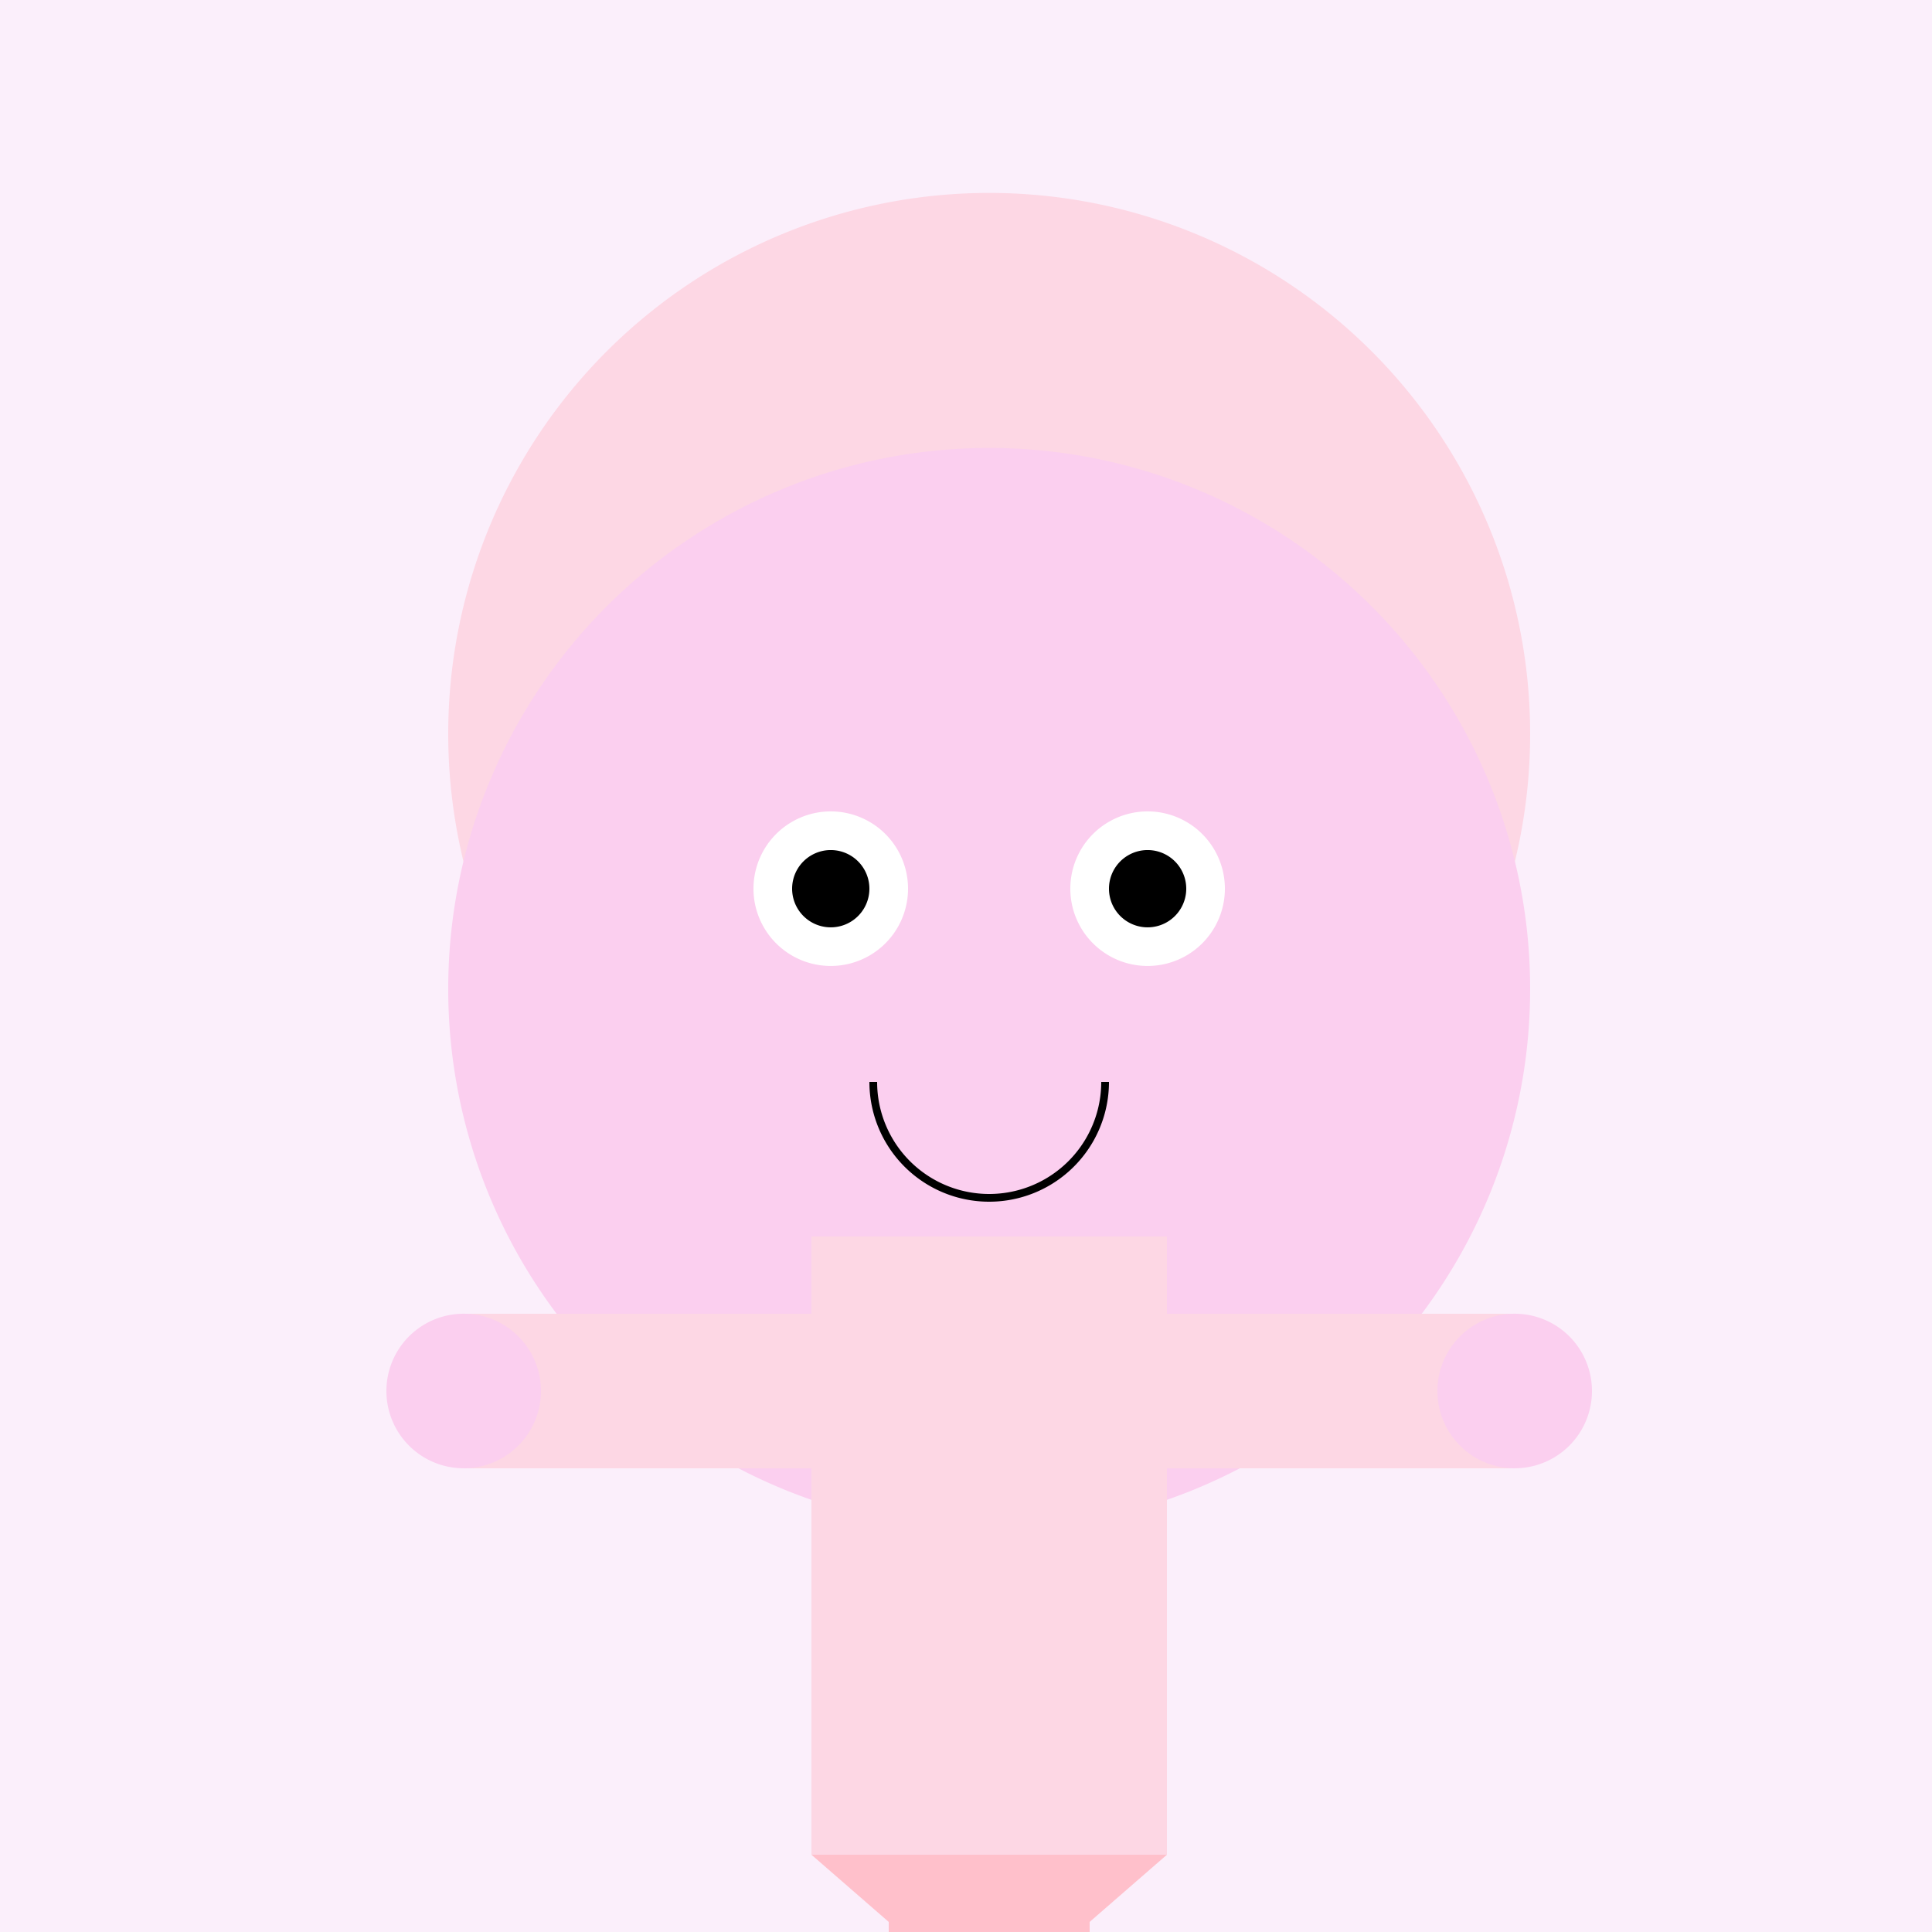 <!--

Generated by DrawGPT.
Free, open source, AI generated images in SVG, PNG, and HTML Canvas format.
https://drawgpt.ai

Created: 2024-01-16T06:18:00.243Z
Link: https://drawgpt.ai/prompt/135062/

-->
<svg xmlns="http://www.w3.org/2000/svg" xmlns:xlink="http://www.w3.org/1999/xlink" width="500" height="500"><defs/><g><rect fill="#FBEFFB" stroke="none" x="0" y="0" width="512" height="512"/><path fill="#FDD7E4" stroke="none" paint-order="stroke fill markers" d=" M 396 190 A 140 140 0 1 1 396 189.86"/><path fill="#FBCFEF" stroke="none" paint-order="stroke fill markers" d=" M 396 256 A 140 140 0 1 1 396 255.86"/><path fill="#FFFFFF" stroke="none" paint-order="stroke fill markers" d=" M 235 230 A 20 20 0 1 1 235 229.98"/><path fill="#FFFFFF" stroke="none" paint-order="stroke fill markers" d=" M 317 230 A 20 20 0 1 1 317 229.98"/><path fill="#000000" stroke="none" paint-order="stroke fill markers" d=" M 225 230 A 10 10 0 1 1 225 229.99"/><path fill="#000000" stroke="none" paint-order="stroke fill markers" d=" M 307 230 A 10 10 0 1 1 307 229.99"/><path fill="none" stroke="#000000" paint-order="fill stroke markers" d=" M 286 280 A 30 30 0 0 1 226 280" stroke-miterlimit="10" stroke-width="2" stroke-dasharray=""/><path fill="#FDD7E4" stroke="none" paint-order="stroke fill markers" d=" M 210 320 L 302 320 L 302 480 L 210 480 L 210 320 Z"/><path fill="#FDD7E4" stroke="none" paint-order="stroke fill markers" d=" M 210 320 L 302 320 L 302 480 L 210 480 L 210 320 Z"/><path fill="#FFC0CB" stroke="none" paint-order="stroke fill markers" d=" M 210 480 L 302 480 L 256 520"/><path fill="#FDD7E4" stroke="none" paint-order="stroke fill markers" d=" M 120 340 L 210 340 L 210 380 L 120 380 L 120 340 Z"/><path fill="#FDD7E4" stroke="none" paint-order="stroke fill markers" d=" M 302 340 L 392 340 L 392 380 L 302 380 L 302 340 Z"/><path fill="#FBCFEF" stroke="none" paint-order="stroke fill markers" d=" M 140 360 A 20 20 0 1 1 140 359.98"/><path fill="#FBCFEF" stroke="none" paint-order="stroke fill markers" d=" M 412 360 A 20 20 0 1 1 412 359.98"/><path fill="#FFC0CB" stroke="none" paint-order="stroke fill markers" d=" M 230 480 L 282 480 L 282 590 L 230 590 L 230 480 Z"/><path fill="#FFC0CB" stroke="none" paint-order="stroke fill markers" d=" M 230 480 L 282 480 L 282 590 L 230 590 L 230 480 Z"/><path fill="#FFFFFF" stroke="none" paint-order="stroke fill markers" d=" M 230 590 L 256 590 L 256 512 L 230 512"/><path fill="#FFFFFF" stroke="none" paint-order="stroke fill markers" d=" M 282 590 L 308 590 L 308 512 L 282 512"/></g></svg>
